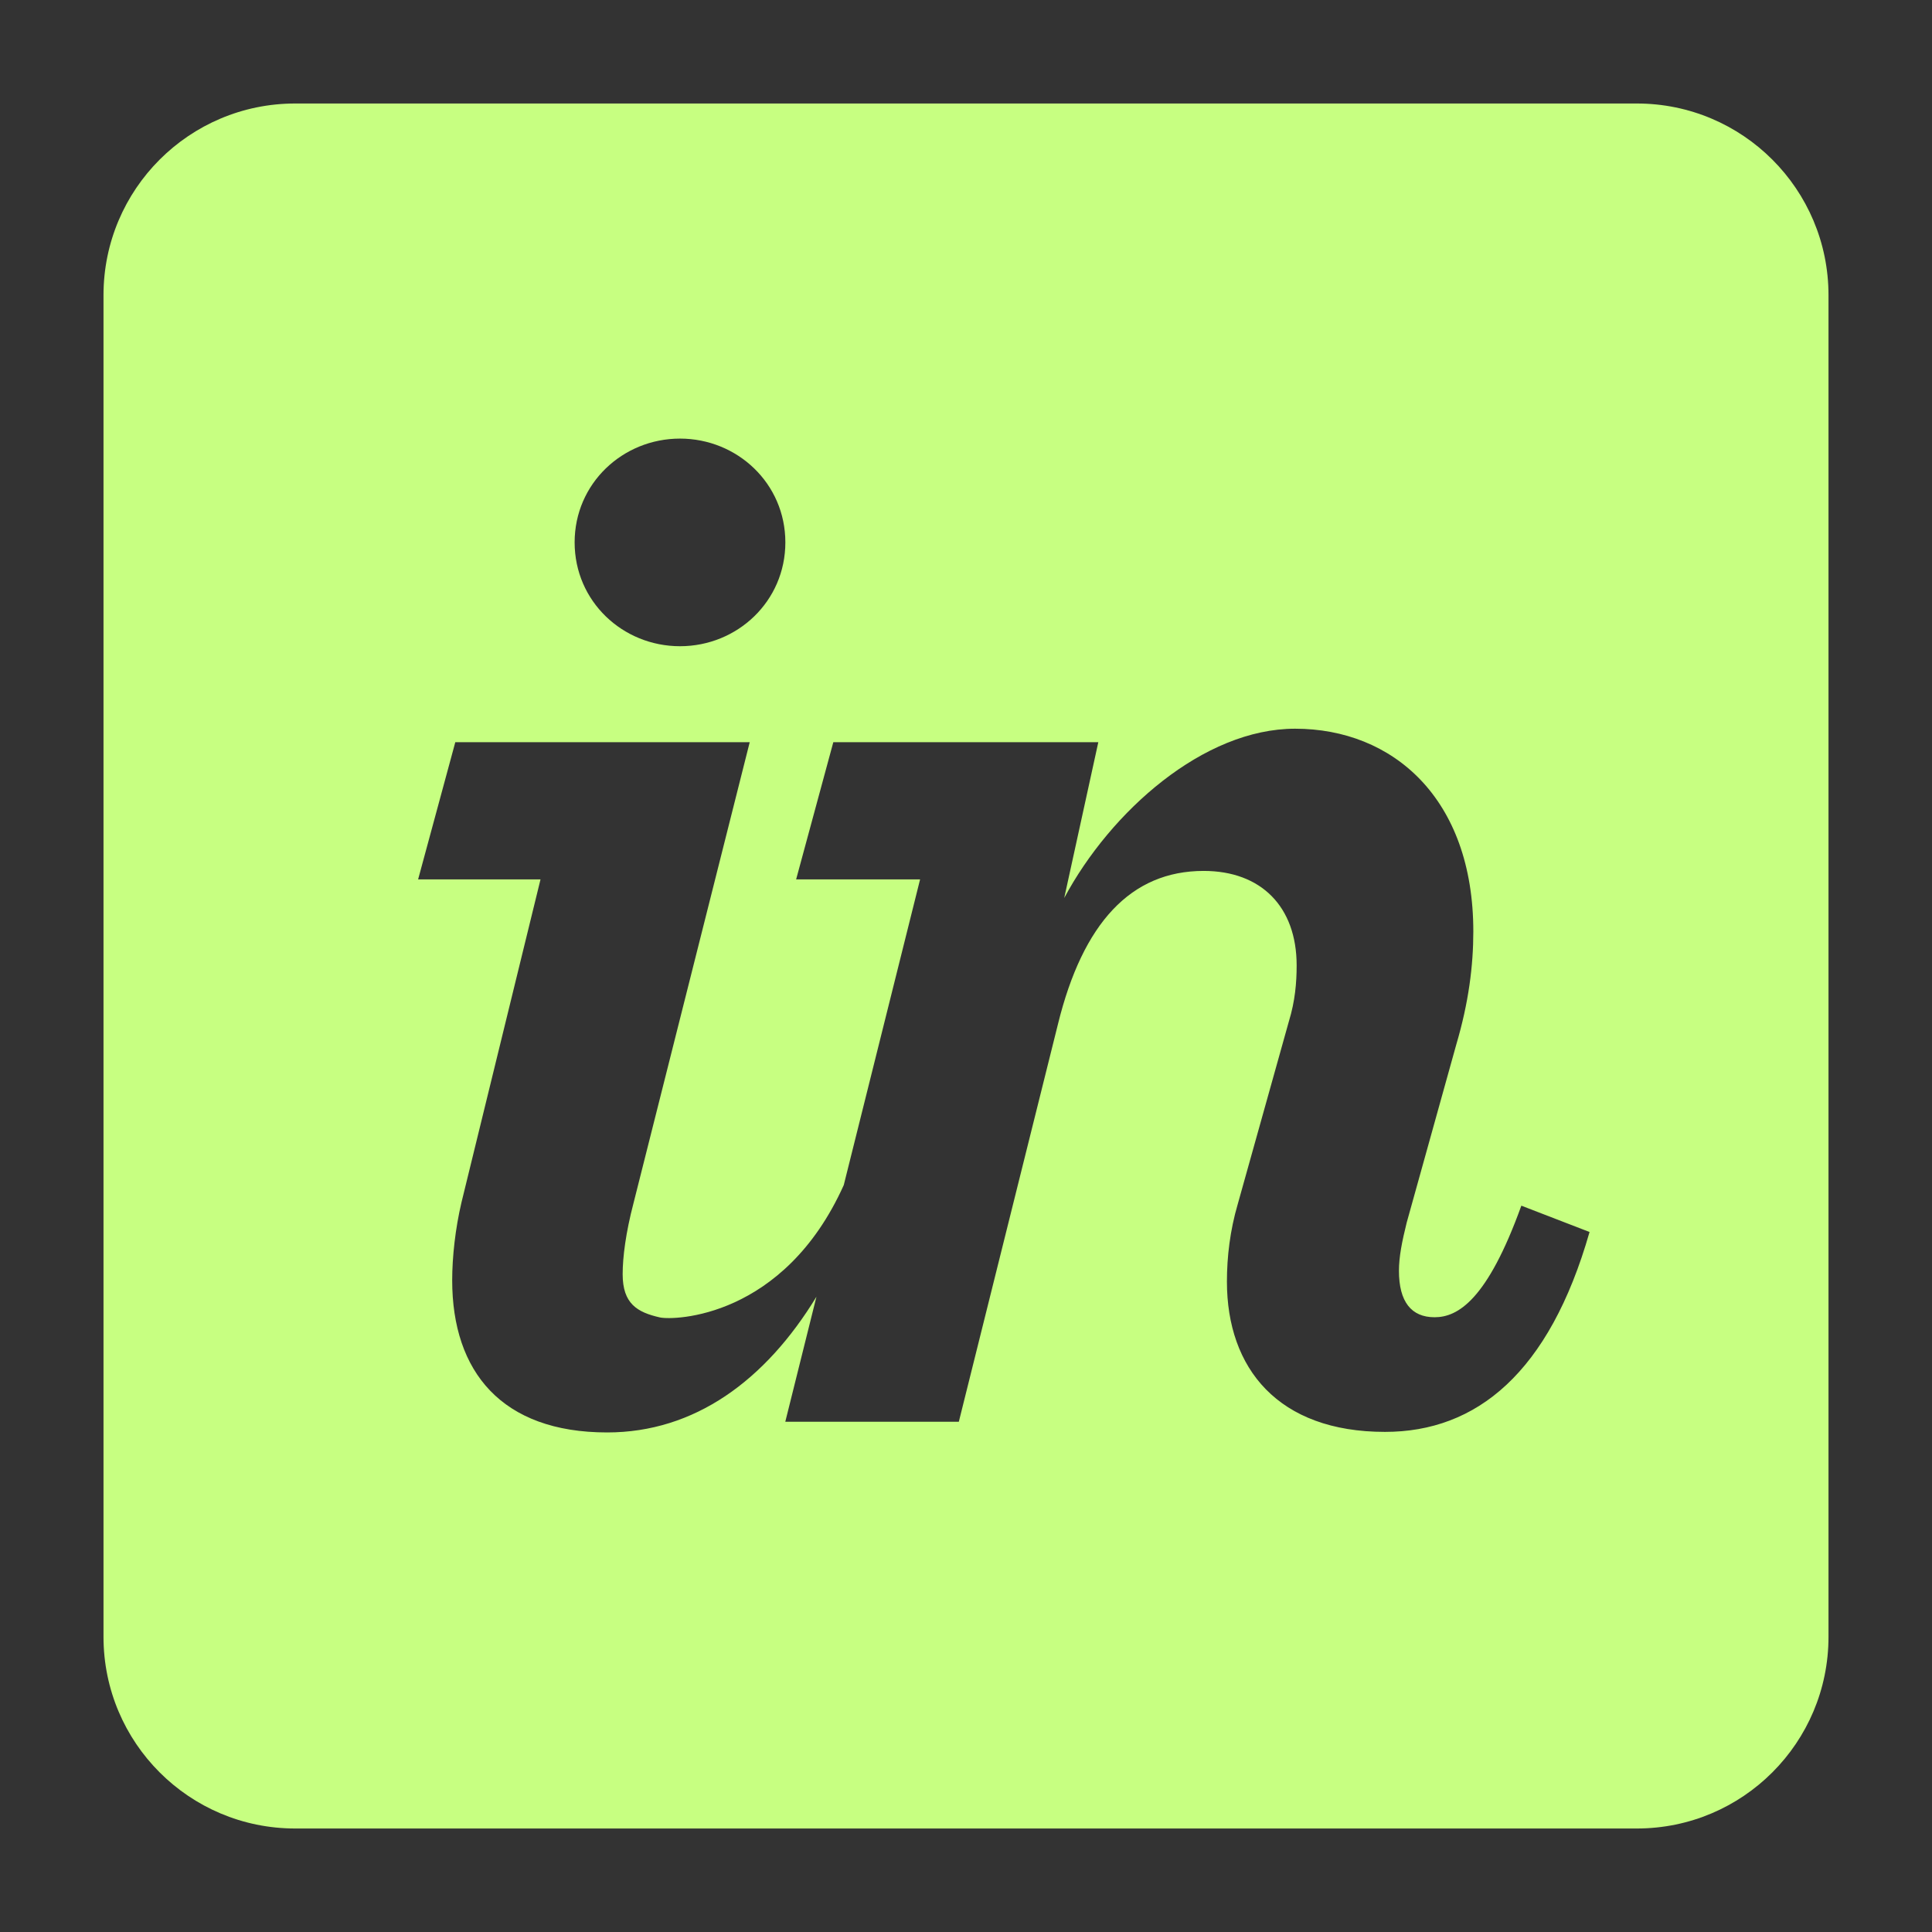 <svg width="56" height="56" viewBox="0 0 56 56" fill="none" xmlns="http://www.w3.org/2000/svg">
<rect x="0" y="0" width="56" height="56" fill="#333333" stroke="none"/>
<path fill-rule="evenodd" clip-rule="evenodd" d="M47.444 53H8.556C5.487 53 3 50.513 3 47.444V8.556C3 5.487 5.487 3 8.556 3H47.444C50.513 3 53 5.487 53 8.556V47.444C53 50.513 50.513 53 47.444 53ZM22.764 15.721C22.764 17.429 21.372 18.731 19.71 18.731C18.048 18.731 16.656 17.429 16.656 15.721C16.656 14.015 18.048 12.713 19.71 12.713C21.372 12.713 22.764 14.015 22.764 15.721ZM13.107 37.11C13.107 36.437 13.197 35.612 13.377 34.849L15.667 25.49H12.119L13.197 21.513H21.731L18.362 34.877C18.138 35.731 18.048 36.44 18.048 36.933C18.048 37.788 18.469 38.037 19.126 38.186C19.527 38.275 22.719 38.213 24.457 34.35L26.669 25.49H23.076L24.154 21.513H31.835L30.847 26.029C32.194 23.513 34.889 21.122 37.539 21.122C40.369 21.122 42.705 23.138 42.705 27.001C42.705 27.989 42.57 29.064 42.211 30.277L40.773 35.441C40.639 35.981 40.549 36.429 40.549 36.834C40.549 37.732 40.908 38.181 41.582 38.181C42.256 38.181 43.109 37.685 44.097 34.947L46.074 35.71C44.906 39.797 42.795 41.504 40.145 41.504C37.045 41.504 35.563 39.663 35.563 37.147C35.563 36.429 35.653 35.665 35.877 34.901L37.36 29.601C37.539 29.017 37.584 28.478 37.584 27.984C37.584 26.277 36.551 25.244 34.889 25.244C32.778 25.244 31.386 26.759 30.667 29.679L27.792 41.21H22.762L23.665 37.586C22.186 40.015 20.132 41.52 17.599 41.52C14.544 41.52 13.107 39.76 13.107 37.11Z" fill="#C7FF81"/>
</svg>
